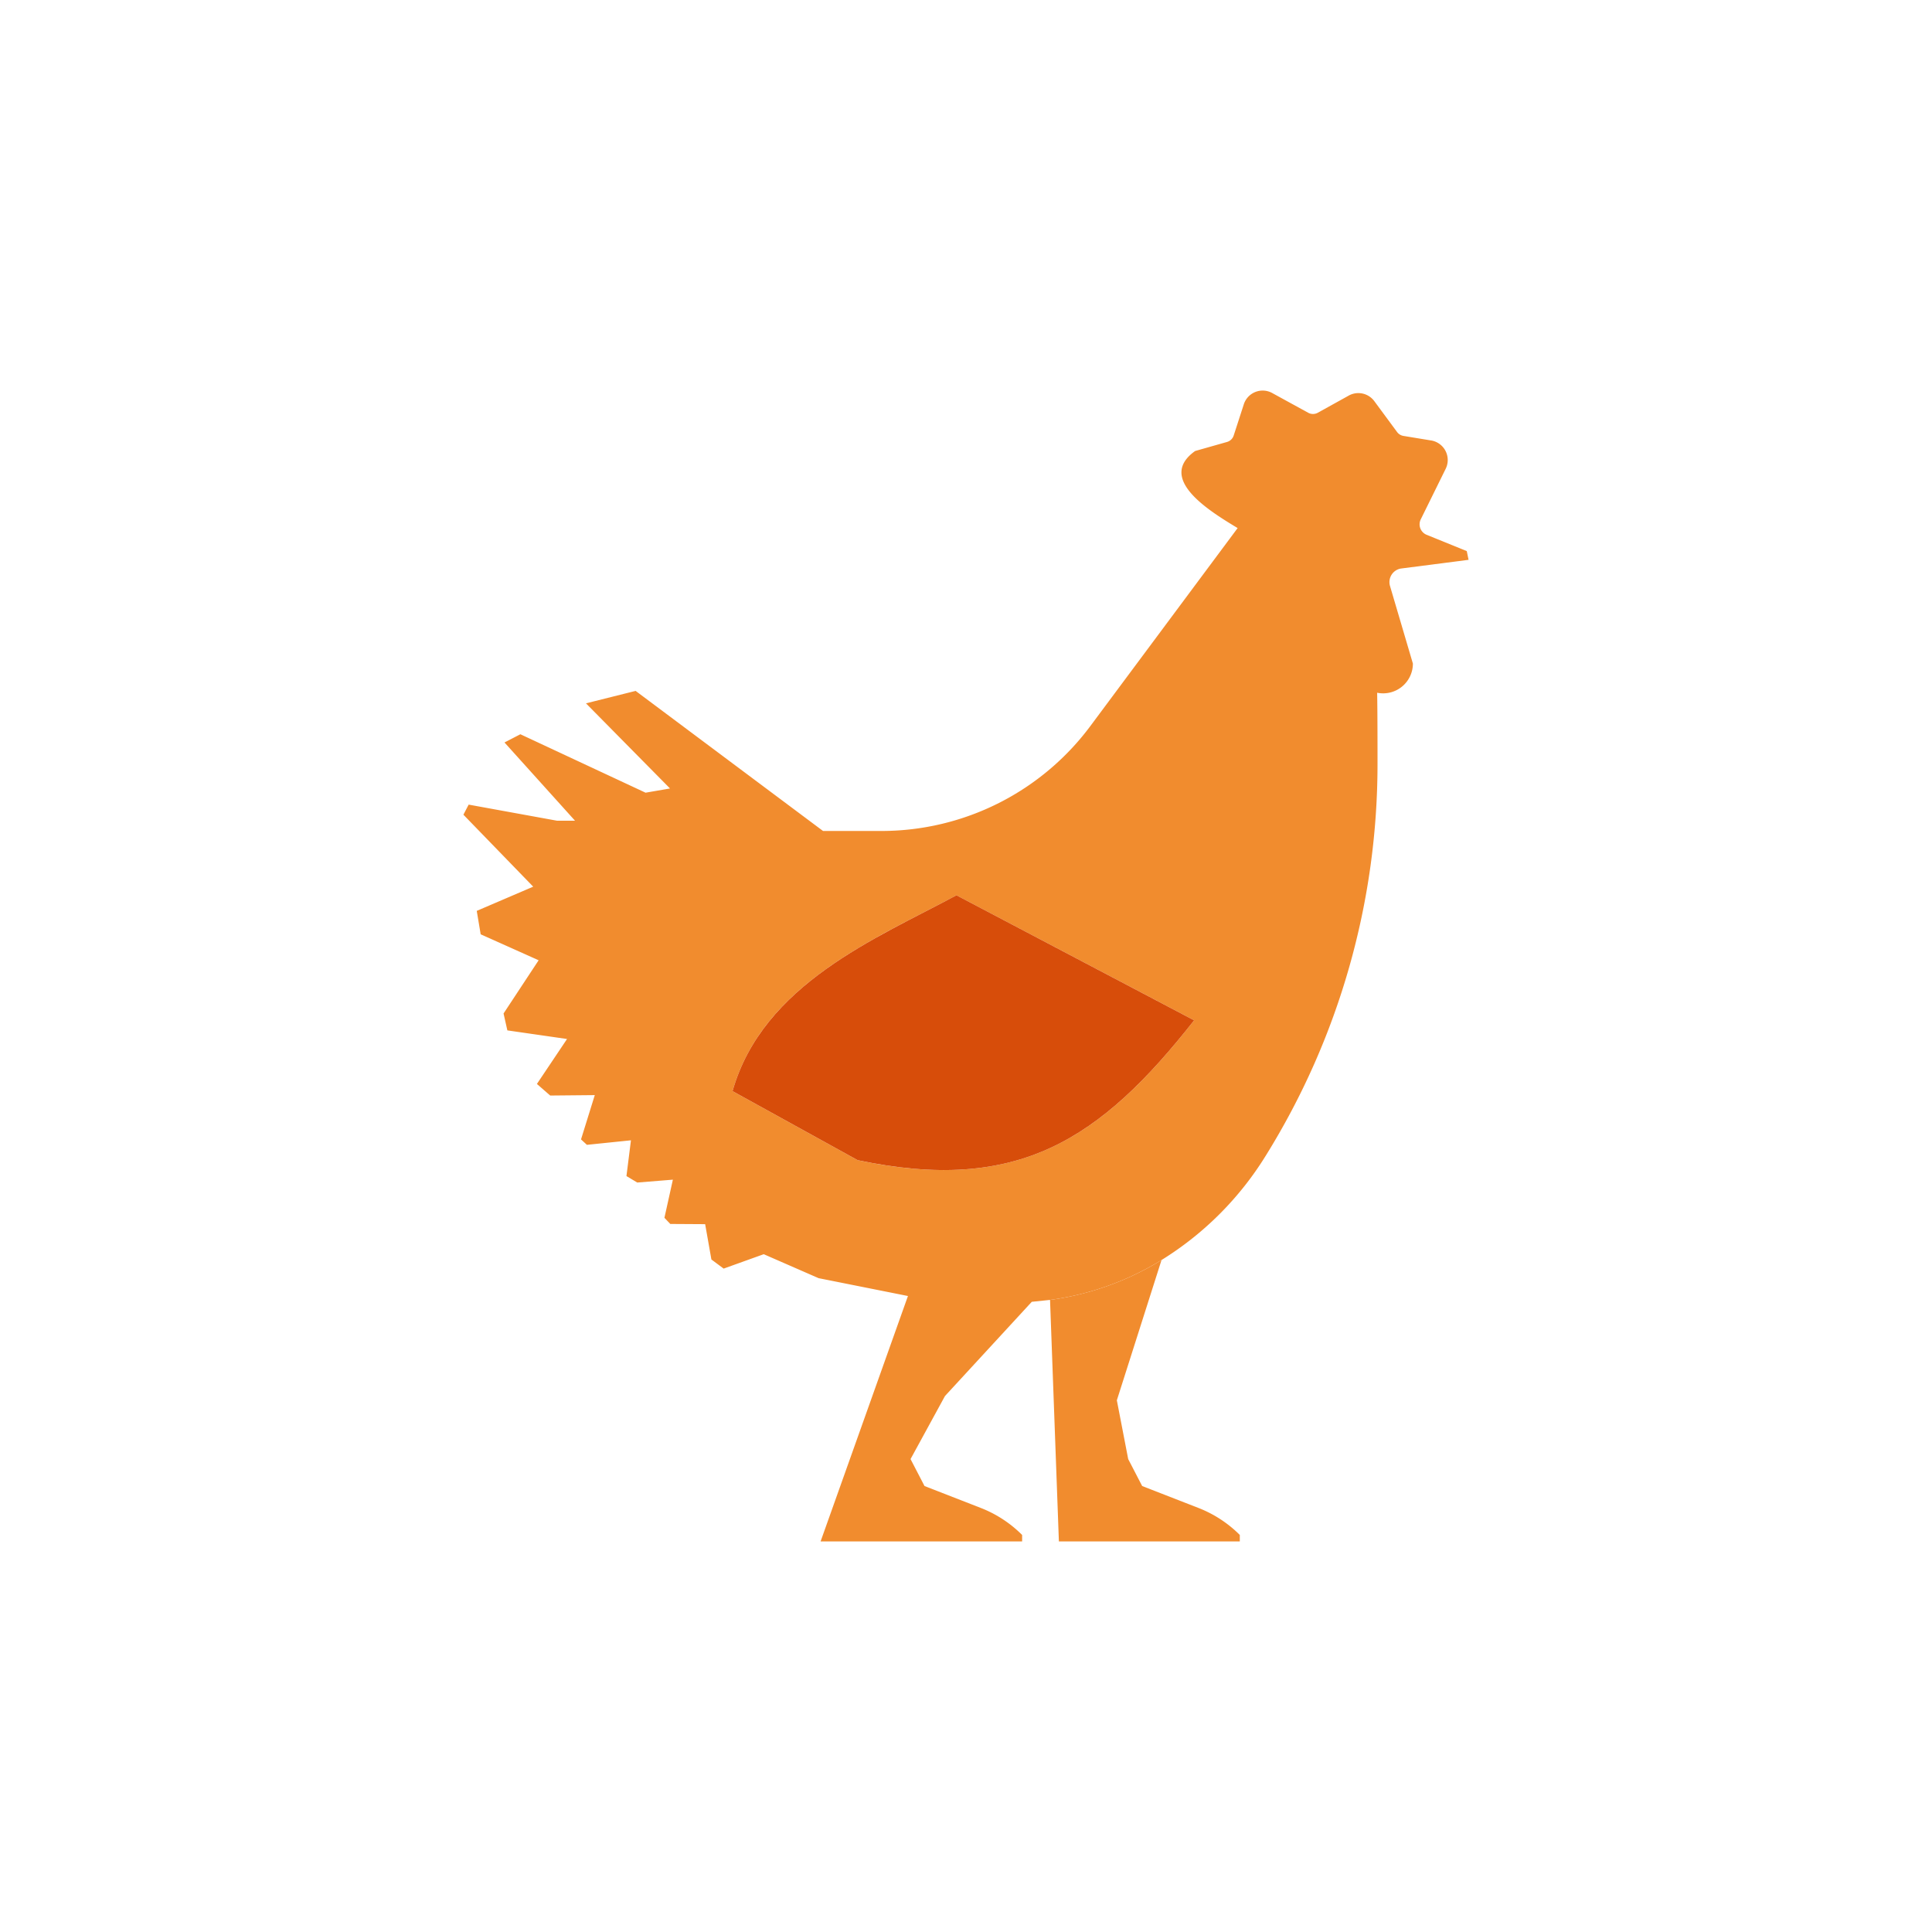 <svg xmlns="http://www.w3.org/2000/svg" width="64" height="64" viewBox="0 0 64 64"><defs><style>.a,.b{fill:#f18c2e;fill-rule:evenodd}.b{fill:#d74d0a}</style></defs><title>cock_color</title><path class="a" d="M31.684 29.657l7.874 4.142c-3.112 3.955-5.83 5.752-11.147 4.633l-4.145-2.287c1.013-3.555 4.776-5.065 7.418-6.488zm9.314-12.164l-4.85 6.52a8.627 8.627 0 0 1-6.945 3.514h-1.939l-6.208-4.64-1.645.412 2.784 2.82-.81.14-4.147-1.936-.526.272 2.337 2.593h-.592l-2.932-.534-.174.334 2.312 2.384-1.87.802.13.776 1.92.86-1.162 1.763.126.56 1.977.285-.998 1.489.44.384 1.477-.014-.456 1.467.195.18 1.459-.15-.149 1.185.358.214 1.18-.095-.28 1.263.194.204 1.155.007.207 1.17.406.302 1.328-.477 1.817.794 2.96.591-2.894 8.13h6.676v-.215a3.98 3.98 0 0 0-1.373-.896l-1.86-.724-.463-.893 1.14-2.088 2.876-3.122.605-.063.02-.002a9.43 9.43 0 0 0 3.673-1.319 10.635 10.635 0 0 0 3.457-3.463 24.57 24.57 0 0 0 3.698-13.003c0-.33.001-1.631-.012-2.326a.986.986 0 0 0 1.184-.966l-.758-2.57a.456.456 0 0 1 .351-.577l2.251-.29-.059-.289-1.33-.54a.374.374 0 0 1-.195-.511l.822-1.667a.657.657 0 0 0-.466-.945l-.93-.153a.327.327 0 0 1-.21-.129l-.759-1.029a.658.658 0 0 0-.863-.166l-1.005.557a.33.33 0 0 1-.317 0l-1.177-.645a.657.657 0 0 0-.961.38l-.33 1.018a.327.327 0 0 1-.223.215l-1.054.299c-1.291.916.487 1.998 1.407 2.553z"/><path class="b" d="M39.558 33.8l-7.874-4.143c-2.642 1.423-6.405 2.933-7.418 6.488l4.145 2.287c5.317 1.119 8.035-.678 11.147-4.633z"/><path class="a" d="M38.477 41.74a9.43 9.43 0 0 1-3.673 1.319l-.02.002.293 8.001h5.993v-.215a3.98 3.98 0 0 0-1.374-.896l-1.86-.724-.463-.893-.376-1.947z"/></svg>

